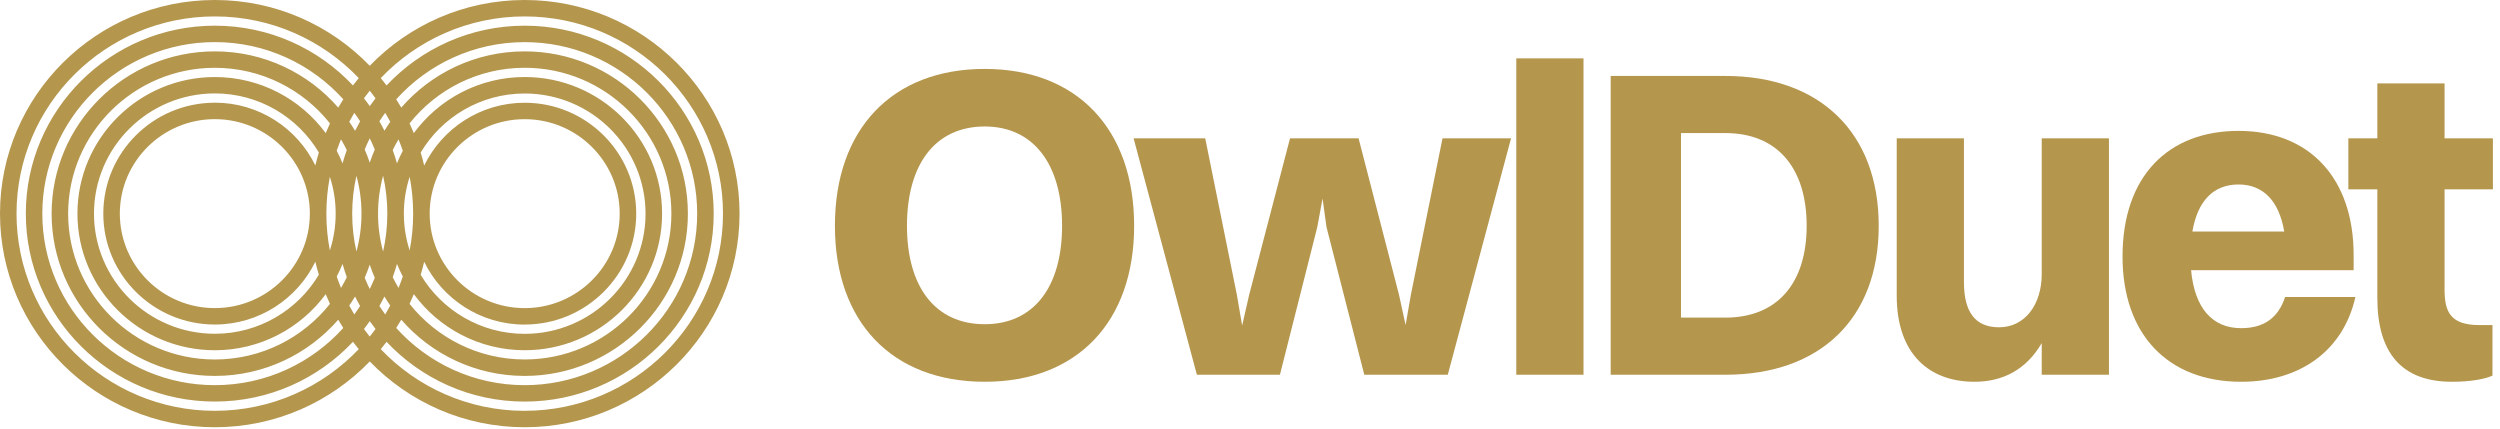 <svg width="315" height="54" viewBox="0 0 315 54" fill="none" xmlns="http://www.w3.org/2000/svg">
<path d="M124.078 48.103C112.397 48.103 105.199 40.574 105.199 28.449C105.199 16.269 112.397 8.684 124.078 8.684C135.705 8.684 142.902 16.269 142.902 28.449C142.902 40.574 135.705 48.103 124.078 48.103ZM124.078 40.851C130.224 40.851 133.822 36.2 133.822 28.449C133.822 20.698 130.224 15.937 124.078 15.937C117.878 15.937 114.279 20.643 114.279 28.449C114.279 36.2 117.878 40.851 124.078 40.851Z" fill="#B5964D"/>
<path d="M171.901 47.217L167.14 28.615L166.641 25.017L165.977 28.615L161.271 47.217H150.807L142.835 17.432H151.859L155.845 37.141L156.51 41.017L157.396 37.141L162.544 17.432H171.181L176.275 37.141L177.105 40.961L177.77 37.141L181.756 17.432H190.392L182.42 47.217H171.901Z" fill="#B5964D"/>
<path d="M191.052 47.217V7.355H199.522V47.217H191.052Z" fill="#B5964D"/>
<path d="M202.947 47.217V9.57H217.397C229.3 9.57 236.719 16.712 236.719 28.449C236.719 40.186 229.3 47.217 217.397 47.217H202.947ZM217.397 40.02C223.875 40.02 227.639 35.757 227.639 28.449C227.639 21.086 223.875 16.767 217.397 16.767H211.805V40.02H217.397Z" fill="#B5964D"/>
<path d="M257.257 34.539V17.432H265.728V47.217H257.257V43.231C255.319 46.553 252.385 48.103 248.786 48.103C243.139 48.103 238.987 44.671 238.987 37.252V17.432H247.457V35.536C247.457 39.356 248.897 41.238 251.887 41.238C255.153 41.238 257.257 38.359 257.257 34.539Z" fill="#B5964D"/>
<path d="M296.782 37.418C295.232 44.283 289.695 48.103 282.387 48.103C273.142 48.103 267.439 42.124 267.439 32.325C267.439 22.193 273.197 16.491 282.055 16.491C290.969 16.491 296.56 22.414 296.56 32.158V34.041H276.076C276.519 38.802 278.733 41.349 282.387 41.349C285.155 41.349 287.038 40.131 287.924 37.418H296.782ZM282.055 23.245C278.899 23.245 276.906 25.293 276.242 29.169H287.813C287.149 25.293 285.155 23.245 282.055 23.245Z" fill="#B5964D"/>
<path d="M299.545 37.529V23.854H295.891V17.432H299.545V10.511H308.016V17.432H314.106V23.854H308.016V36.477C308.016 39.356 308.791 40.961 312.445 40.961H314.051V47.328C313.109 47.771 311.227 48.103 308.957 48.103C302.59 48.103 299.545 44.449 299.545 37.529Z" fill="#B5964D"/>
<path d="M66.11 0C58.449 0 51.519 3.184 46.588 8.288C41.661 3.184 34.731 0 27.069 0C12.142 0 0 12.073 0 26.916C0 41.758 12.142 53.832 27.069 53.832C34.731 53.832 41.661 50.648 46.592 45.544C51.522 50.651 58.449 53.832 66.114 53.832C81.041 53.832 93.183 41.758 93.183 26.916C93.183 12.073 81.037 0 66.11 0ZM27.069 51.762C13.291 51.762 2.082 40.616 2.082 26.916C2.082 13.216 13.291 2.07 27.069 2.07C34.202 2.07 40.645 5.057 45.202 9.839C44.952 10.142 44.709 10.45 44.471 10.764C40.12 6.133 33.93 3.235 27.069 3.235C13.937 3.235 3.253 13.858 3.253 26.916C3.253 39.974 13.937 50.597 27.069 50.597C33.93 50.597 40.12 47.696 44.471 43.068C44.709 43.382 44.952 43.691 45.202 43.993C40.645 48.775 34.202 51.762 27.069 51.762ZM51.617 22.278C51.905 23.782 52.057 25.333 52.057 26.919C52.057 28.505 51.905 30.056 51.617 31.56C51.142 30.097 50.886 28.54 50.886 26.919C50.886 25.299 51.142 23.741 51.617 22.278ZM66.11 40.893C73.86 40.893 80.164 34.625 80.164 26.919C80.164 19.213 73.86 12.945 66.11 12.945C60.541 12.945 55.721 16.183 53.446 20.862C53.316 20.308 53.17 19.761 53.006 19.219C55.661 14.77 60.541 11.781 66.11 11.781C74.506 11.781 81.338 18.571 81.338 26.922C81.338 35.273 74.509 42.064 66.11 42.064C60.541 42.064 55.661 39.075 53.006 34.625C53.167 34.084 53.316 33.536 53.446 32.983C55.721 37.662 60.541 40.9 66.11 40.9V40.893ZM54.139 26.919C54.139 20.355 59.509 15.016 66.11 15.016C72.712 15.016 78.082 20.355 78.082 26.919C78.082 33.483 72.712 38.823 66.11 38.823C59.509 38.823 54.139 33.483 54.139 26.919ZM50.753 34.845C50.588 35.33 50.408 35.805 50.215 36.277C49.952 35.84 49.709 35.39 49.484 34.927C49.683 34.38 49.86 33.82 50.022 33.253C50.24 33.798 50.484 34.329 50.756 34.845H50.753ZM52.142 37.064C55.294 41.343 60.383 44.128 66.114 44.128C75.658 44.128 83.424 36.406 83.424 26.916C83.424 17.426 75.658 9.704 66.114 9.704C60.383 9.704 55.294 12.489 52.142 16.768C51.971 16.356 51.794 15.95 51.604 15.547C54.99 11.284 60.237 8.54 66.114 8.54C76.303 8.54 84.594 16.784 84.594 26.916C84.594 37.048 76.303 45.292 66.114 45.292C60.237 45.292 54.99 42.548 51.604 38.285C51.794 37.882 51.971 37.476 52.142 37.064ZM50.753 18.99C50.484 19.506 50.237 20.038 50.019 20.582C49.86 20.015 49.68 19.459 49.481 18.908C49.705 18.445 49.952 17.999 50.212 17.558C50.405 18.027 50.585 18.505 50.75 18.99H50.753ZM48.803 26.916C48.803 28.558 48.617 30.157 48.269 31.693C47.854 30.17 47.633 28.568 47.633 26.916C47.633 25.264 47.854 23.662 48.269 22.14C48.62 23.678 48.803 25.277 48.803 26.916ZM41.563 31.557C41.275 30.053 41.123 28.502 41.123 26.916C41.123 25.33 41.275 23.779 41.563 22.275C42.038 23.738 42.294 25.296 42.294 26.916C42.294 28.537 42.038 30.094 41.563 31.557ZM27.069 12.942C19.32 12.942 13.016 19.21 13.016 26.916C13.016 34.622 19.32 40.89 27.069 40.89C32.639 40.89 37.459 37.652 39.734 32.973C39.864 33.527 40.009 34.075 40.174 34.616C37.519 39.065 32.639 42.054 27.069 42.054C18.674 42.054 11.842 35.264 11.842 26.913C11.842 18.562 18.671 11.771 27.069 11.771C32.639 11.771 37.519 14.761 40.174 19.21C40.012 19.751 39.864 20.299 39.734 20.852C37.459 16.174 32.639 12.936 27.069 12.936V12.942ZM39.041 26.916C39.041 33.48 33.671 38.82 27.069 38.82C20.468 38.82 15.098 33.48 15.098 26.916C15.098 20.352 20.468 15.012 27.069 15.012C33.671 15.012 39.041 20.352 39.041 26.916ZM42.427 18.99C42.592 18.505 42.772 18.03 42.965 17.558C43.228 17.995 43.471 18.445 43.696 18.908C43.497 19.455 43.319 20.015 43.158 20.582C42.94 20.038 42.696 19.506 42.424 18.99H42.427ZM41.038 16.771C37.886 12.492 32.797 9.707 27.066 9.707C17.522 9.707 9.756 17.429 9.756 26.919C9.756 36.409 17.522 44.131 27.066 44.131C32.797 44.131 37.886 41.346 41.038 37.067C41.209 37.479 41.386 37.885 41.576 38.288C38.19 42.551 32.943 45.295 27.066 45.295C16.877 45.295 8.585 37.051 8.585 26.919C8.585 16.787 16.877 8.543 27.066 8.543C32.943 8.543 38.19 11.287 41.576 15.55C41.386 15.953 41.209 16.359 41.038 16.771ZM42.427 34.845C42.696 34.329 42.943 33.798 43.161 33.253C43.319 33.82 43.5 34.377 43.699 34.927C43.474 35.39 43.228 35.837 42.968 36.277C42.775 35.808 42.595 35.33 42.43 34.845H42.427ZM44.376 26.919C44.376 25.277 44.563 23.678 44.911 22.143C45.326 23.666 45.547 25.267 45.547 26.919C45.547 28.571 45.326 30.173 44.911 31.696C44.56 30.157 44.376 28.558 44.376 26.919ZM46.588 33.344C46.775 33.908 46.987 34.458 47.224 35C47.028 35.478 46.816 35.95 46.588 36.413C46.361 35.95 46.148 35.481 45.952 35C46.186 34.458 46.398 33.908 46.588 33.344ZM46.588 20.494C46.402 19.931 46.19 19.38 45.952 18.839C46.148 18.36 46.361 17.888 46.588 17.426C46.816 17.888 47.028 18.357 47.224 18.839C46.99 19.38 46.778 19.931 46.588 20.494ZM44.737 16.476C44.506 16.089 44.262 15.711 44.006 15.343C44.209 14.962 44.421 14.588 44.642 14.22C44.895 14.566 45.142 14.921 45.376 15.283C45.155 15.673 44.943 16.073 44.74 16.476H44.737ZM42.617 13.556C38.845 9.22 33.272 6.473 27.066 6.473C15.728 6.473 6.503 15.645 6.503 26.919C6.503 38.193 15.728 47.366 27.066 47.366C33.272 47.366 38.845 44.619 42.617 40.283C42.819 40.635 43.031 40.981 43.253 41.324C39.272 45.742 33.49 48.53 27.066 48.53C15.082 48.53 5.332 38.835 5.332 26.919C5.332 15.003 15.085 5.305 27.069 5.305C33.493 5.305 39.272 8.09 43.256 12.511C43.038 12.854 42.826 13.2 42.62 13.552L42.617 13.556ZM44.006 38.495C44.262 38.127 44.506 37.747 44.737 37.363C44.936 37.769 45.148 38.165 45.373 38.555C45.139 38.917 44.895 39.27 44.639 39.619C44.417 39.251 44.205 38.876 44.003 38.495H44.006ZM46.588 40.468C46.822 40.802 47.066 41.132 47.319 41.453C47.082 41.777 46.838 42.095 46.588 42.41C46.338 42.098 46.092 41.777 45.857 41.453C46.111 41.132 46.354 40.802 46.588 40.468ZM47.803 38.555C48.025 38.165 48.237 37.766 48.44 37.363C48.671 37.75 48.914 38.127 49.171 38.495C48.968 38.876 48.756 39.251 48.535 39.619C48.281 39.273 48.035 38.917 47.8 38.555H47.803ZM50.56 40.283C54.332 44.619 59.905 47.366 66.11 47.366C77.449 47.366 86.674 38.193 86.674 26.919C86.674 15.645 77.449 6.473 66.11 6.473C59.905 6.473 54.332 9.22 50.56 13.556C50.357 13.203 50.145 12.857 49.924 12.514C53.905 8.096 59.686 5.308 66.11 5.308C78.094 5.308 87.844 15.003 87.844 26.919C87.844 38.835 78.094 48.53 66.11 48.53C59.686 48.53 53.908 45.745 49.924 41.324C50.142 40.981 50.354 40.635 50.56 40.283ZM49.171 15.343C48.914 15.711 48.671 16.092 48.44 16.476C48.24 16.07 48.028 15.673 47.803 15.283C48.038 14.921 48.281 14.569 48.538 14.22C48.759 14.588 48.971 14.962 49.174 15.343H49.171ZM46.588 13.37C46.354 13.036 46.111 12.706 45.857 12.385C46.095 12.061 46.338 11.743 46.588 11.428C46.838 11.74 47.085 12.061 47.319 12.385C47.066 12.706 46.822 13.036 46.588 13.37ZM66.11 51.765C58.977 51.765 52.535 48.779 47.977 43.996C48.227 43.694 48.471 43.385 48.709 43.071C53.06 47.703 59.25 50.6 66.11 50.6C79.243 50.6 89.927 39.978 89.927 26.919C89.927 13.861 79.243 3.235 66.11 3.235C59.25 3.235 53.06 6.136 48.709 10.764C48.471 10.45 48.227 10.142 47.977 9.839C52.535 5.057 58.977 2.07 66.11 2.07C79.889 2.07 91.097 13.216 91.097 26.916C91.097 40.616 79.889 51.762 66.11 51.762V51.765Z" fill="#B5964D"/>
</svg>
